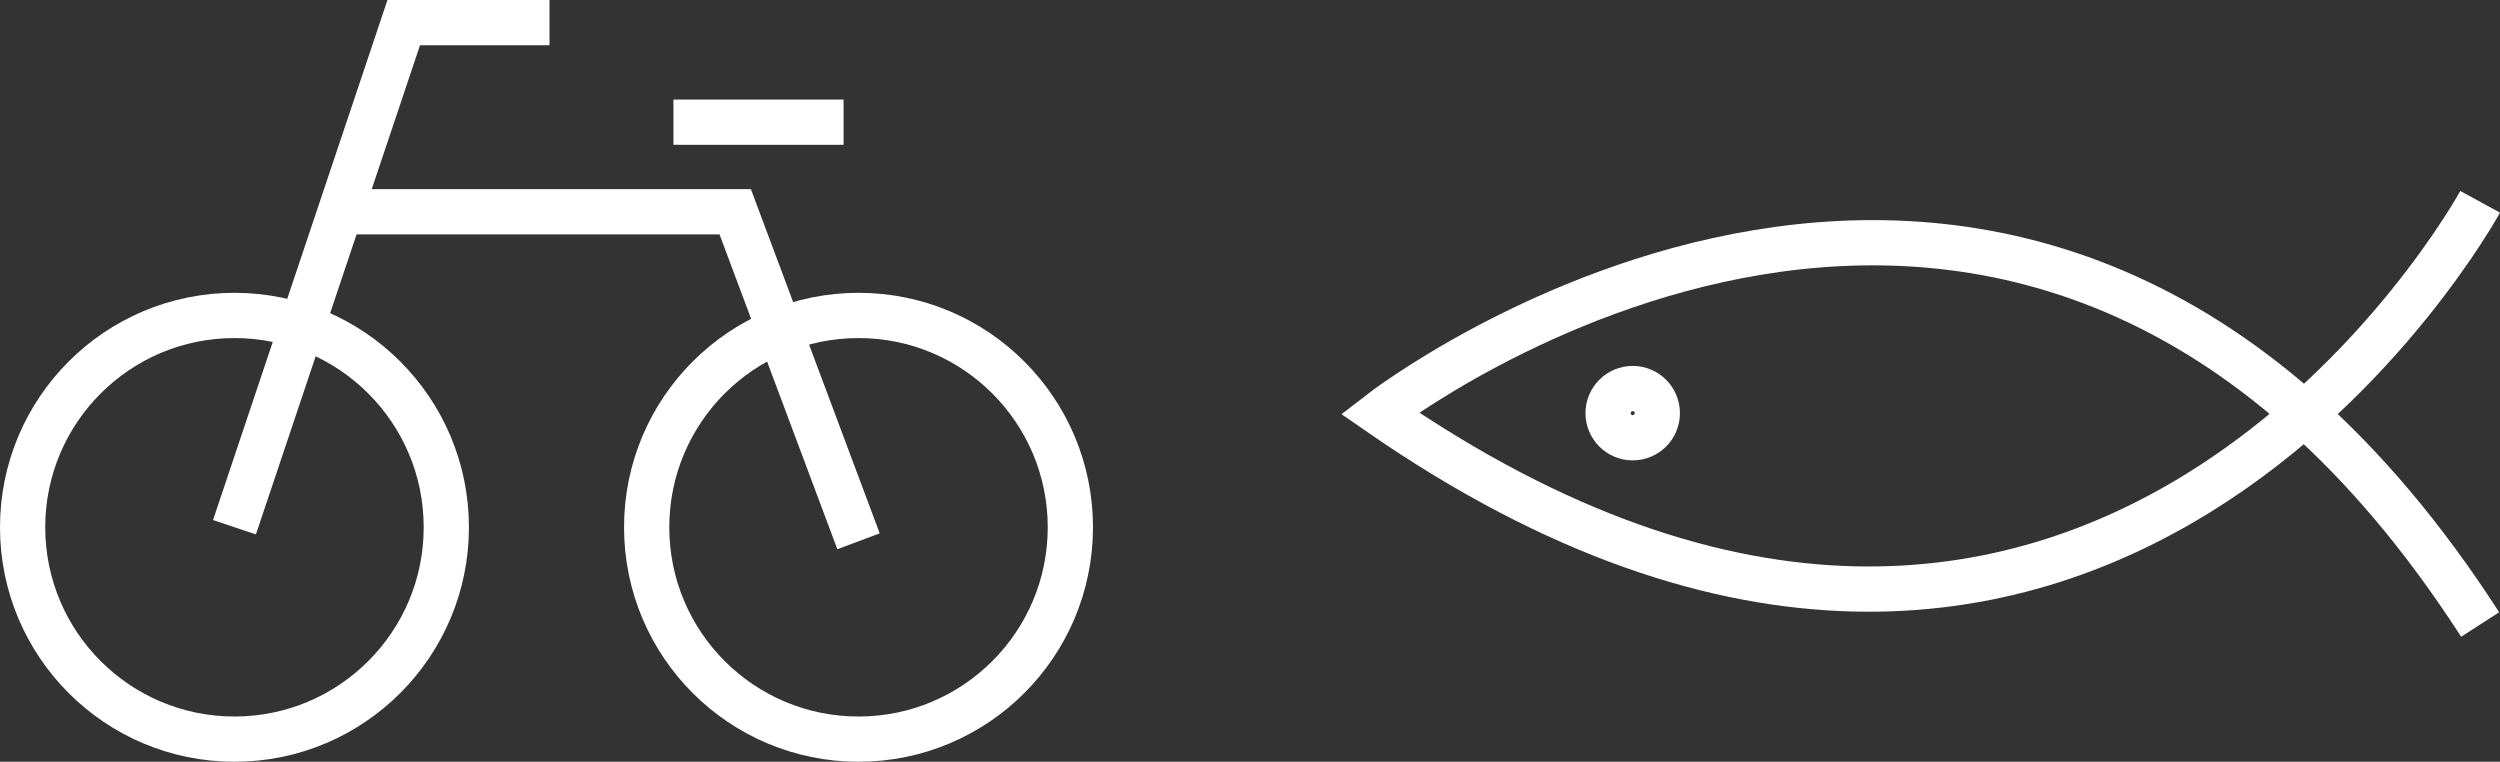 <svg xmlns="http://www.w3.org/2000/svg" width="55.264" height="16.838" viewBox="0 0 55.264 16.838">
  <rect x="0" y="0" width="55.264" height="16.838" fill="#333333" stroke="none"/>
  <g id="グループ_17178" data-name="グループ 17178" transform="translate(-327.5 -797.283)">
    <g id="シンプルな線の魚のアイコン素材" transform="translate(358 801.744)">
      <path id="パス_42318" data-name="パス 42318" d="M46.325,164.1S37.815,179.712,22,168.772c0,0,14.2-11.037,24.325,4.672" transform="translate(-22 -164.1)" fill="none" stroke="#fff" stroke-miterlimit="10" stroke-width="1"/>
      <ellipse id="楕円形_165" data-name="楕円形 165" cx="0.544" cy="0.544" rx="0.544" ry="0.544" transform="translate(5.048 4.128)" fill="none" stroke="#fff" stroke-miterlimit="10" stroke-width="1"/>
    </g>
    <g id="自転車の無料アイコン4" transform="translate(328 797.783)">
      <ellipse id="楕円形_166" data-name="楕円形 166" cx="4.683" cy="4.683" rx="4.683" ry="4.683" transform="translate(0 6.473)" fill="none" stroke="#fff" stroke-miterlimit="10" stroke-width="1"/>
      <ellipse id="楕円形_167" data-name="楕円形 167" cx="4.683" cy="4.683" rx="4.683" ry="4.683" transform="translate(13.795 6.473)" fill="none" stroke="#fff" stroke-miterlimit="10" stroke-width="1"/>
      <path id="パス_42321" data-name="パス 42321" d="M111.5,101.955,115.242,90.8h3.222" transform="translate(-106.817 -90.8)" fill="none" stroke="#fff" stroke-miterlimit="10" stroke-width="1"/>
      <path id="パス_42322" data-name="パス 42322" d="M160.5,178.4h8.73l2.726,7.284" transform="translate(-153.478 -174.219)" fill="none" stroke="#fff" stroke-miterlimit="10" stroke-width="1"/>
      <line id="線_916" data-name="線 916" x2="3.761" transform="translate(14.387 2.201)" fill="none" stroke="#fff" stroke-miterlimit="10" stroke-width="1"/>
    </g>
  </g>
</svg>
